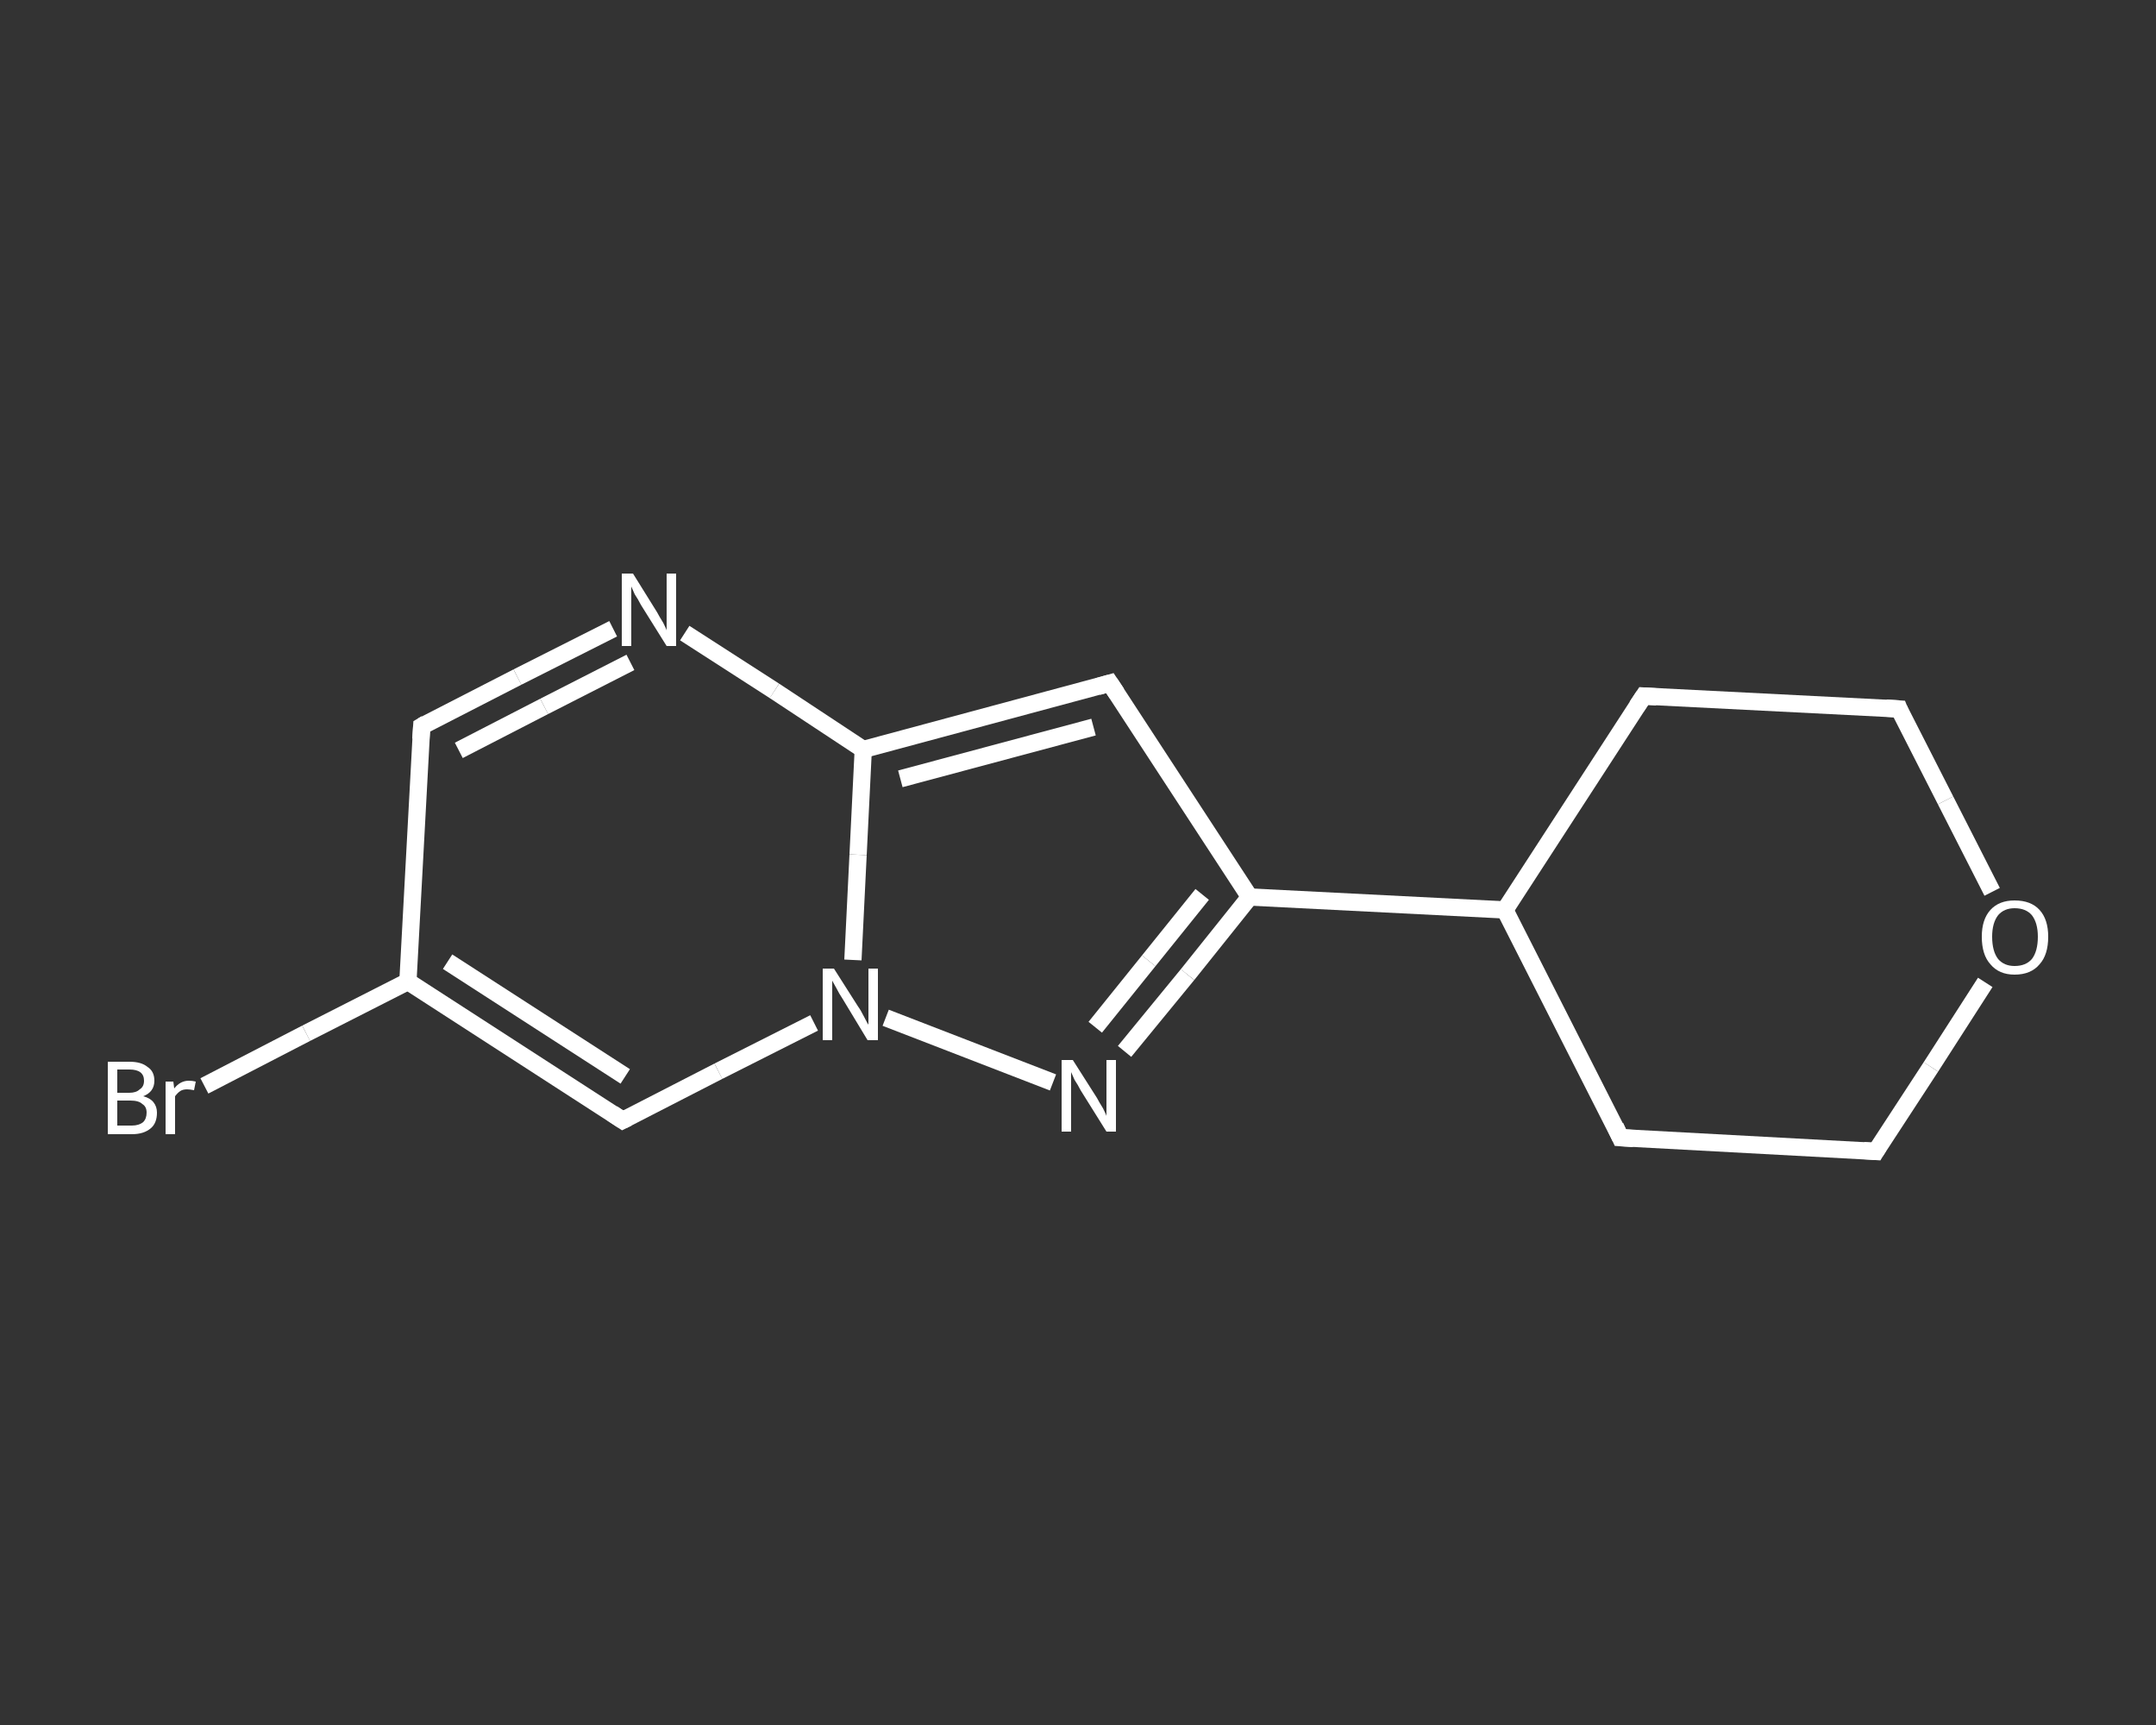 <?xml version='1.0' encoding='iso-8859-1'?>
<svg version='1.1' baseProfile='full'
              xmlns='http://www.w3.org/2000/svg'
                      xmlns:rdkit='http://www.rdkit.org/xml'
                      xmlns:xlink='http://www.w3.org/1999/xlink'
                  xml:space='preserve'
width='250px' height='200px' viewBox='0 0 250 200'>
<rect x="0" y="0" width="250" height="200" fill="#333333" stroke="none"/>
<!-- END OF HEADER -->
<rect style='opacity:1.0;fill:transparent;stroke:none' width='250.0' height='200.0' x='0.0' y='0.0'> </rect>
<path class='bond-0 atom-0 atom-1' d='M 23.7,125.9 L 35.5,119.8' style='fill:none;fill-rule:evenodd;stroke:#FFFFFF;stroke-width:2.0px;stroke-linecap:butt;stroke-linejoin:miter;stroke-opacity:1' />
<path class='bond-0 atom-0 atom-1' d='M 35.5,119.8 L 47.3,113.8' style='fill:none;fill-rule:evenodd;stroke:#FFFFFF;stroke-width:2.0px;stroke-linecap:butt;stroke-linejoin:miter;stroke-opacity:1' />
<path class='bond-1 atom-1 atom-2' d='M 47.3,113.8 L 48.9,84.2' style='fill:none;fill-rule:evenodd;stroke:#FFFFFF;stroke-width:2.0px;stroke-linecap:butt;stroke-linejoin:miter;stroke-opacity:1' />
<path class='bond-2 atom-2 atom-3' d='M 48.9,84.2 L 60.0,78.5' style='fill:none;fill-rule:evenodd;stroke:#FFFFFF;stroke-width:2.0px;stroke-linecap:butt;stroke-linejoin:miter;stroke-opacity:1' />
<path class='bond-2 atom-2 atom-3' d='M 60.0,78.5 L 71.1,72.9' style='fill:none;fill-rule:evenodd;stroke:#FFFFFF;stroke-width:2.0px;stroke-linecap:butt;stroke-linejoin:miter;stroke-opacity:1' />
<path class='bond-2 atom-2 atom-3' d='M 53.2,87.0 L 63.1,81.9' style='fill:none;fill-rule:evenodd;stroke:#FFFFFF;stroke-width:2.0px;stroke-linecap:butt;stroke-linejoin:miter;stroke-opacity:1' />
<path class='bond-2 atom-2 atom-3' d='M 63.1,81.9 L 73.1,76.8' style='fill:none;fill-rule:evenodd;stroke:#FFFFFF;stroke-width:2.0px;stroke-linecap:butt;stroke-linejoin:miter;stroke-opacity:1' />
<path class='bond-3 atom-3 atom-4' d='M 79.4,73.4 L 89.8,80.1' style='fill:none;fill-rule:evenodd;stroke:#FFFFFF;stroke-width:2.0px;stroke-linecap:butt;stroke-linejoin:miter;stroke-opacity:1' />
<path class='bond-3 atom-3 atom-4' d='M 89.8,80.1 L 100.1,86.9' style='fill:none;fill-rule:evenodd;stroke:#FFFFFF;stroke-width:2.0px;stroke-linecap:butt;stroke-linejoin:miter;stroke-opacity:1' />
<path class='bond-4 atom-4 atom-5' d='M 100.1,86.9 L 128.7,79.2' style='fill:none;fill-rule:evenodd;stroke:#FFFFFF;stroke-width:2.0px;stroke-linecap:butt;stroke-linejoin:miter;stroke-opacity:1' />
<path class='bond-4 atom-4 atom-5' d='M 104.4,90.3 L 126.8,84.3' style='fill:none;fill-rule:evenodd;stroke:#FFFFFF;stroke-width:2.0px;stroke-linecap:butt;stroke-linejoin:miter;stroke-opacity:1' />
<path class='bond-5 atom-5 atom-6' d='M 128.7,79.2 L 144.9,104.0' style='fill:none;fill-rule:evenodd;stroke:#FFFFFF;stroke-width:2.0px;stroke-linecap:butt;stroke-linejoin:miter;stroke-opacity:1' />
<path class='bond-6 atom-6 atom-7' d='M 144.9,104.0 L 174.5,105.5' style='fill:none;fill-rule:evenodd;stroke:#FFFFFF;stroke-width:2.0px;stroke-linecap:butt;stroke-linejoin:miter;stroke-opacity:1' />
<path class='bond-7 atom-7 atom-8' d='M 174.5,105.5 L 187.9,131.9' style='fill:none;fill-rule:evenodd;stroke:#FFFFFF;stroke-width:2.0px;stroke-linecap:butt;stroke-linejoin:miter;stroke-opacity:1' />
<path class='bond-8 atom-8 atom-9' d='M 187.9,131.9 L 217.5,133.5' style='fill:none;fill-rule:evenodd;stroke:#FFFFFF;stroke-width:2.0px;stroke-linecap:butt;stroke-linejoin:miter;stroke-opacity:1' />
<path class='bond-9 atom-9 atom-10' d='M 217.5,133.5 L 223.9,123.7' style='fill:none;fill-rule:evenodd;stroke:#FFFFFF;stroke-width:2.0px;stroke-linecap:butt;stroke-linejoin:miter;stroke-opacity:1' />
<path class='bond-9 atom-9 atom-10' d='M 223.9,123.7 L 230.2,113.9' style='fill:none;fill-rule:evenodd;stroke:#FFFFFF;stroke-width:2.0px;stroke-linecap:butt;stroke-linejoin:miter;stroke-opacity:1' />
<path class='bond-10 atom-10 atom-11' d='M 231.0,103.4 L 225.6,92.8' style='fill:none;fill-rule:evenodd;stroke:#FFFFFF;stroke-width:2.0px;stroke-linecap:butt;stroke-linejoin:miter;stroke-opacity:1' />
<path class='bond-10 atom-10 atom-11' d='M 225.6,92.8 L 220.2,82.2' style='fill:none;fill-rule:evenodd;stroke:#FFFFFF;stroke-width:2.0px;stroke-linecap:butt;stroke-linejoin:miter;stroke-opacity:1' />
<path class='bond-11 atom-11 atom-12' d='M 220.2,82.2 L 190.6,80.7' style='fill:none;fill-rule:evenodd;stroke:#FFFFFF;stroke-width:2.0px;stroke-linecap:butt;stroke-linejoin:miter;stroke-opacity:1' />
<path class='bond-12 atom-6 atom-13' d='M 144.9,104.0 L 137.7,113.0' style='fill:none;fill-rule:evenodd;stroke:#FFFFFF;stroke-width:2.0px;stroke-linecap:butt;stroke-linejoin:miter;stroke-opacity:1' />
<path class='bond-12 atom-6 atom-13' d='M 137.7,113.0 L 130.4,121.9' style='fill:none;fill-rule:evenodd;stroke:#FFFFFF;stroke-width:2.0px;stroke-linecap:butt;stroke-linejoin:miter;stroke-opacity:1' />
<path class='bond-12 atom-6 atom-13' d='M 139.4,103.7 L 133.2,111.4' style='fill:none;fill-rule:evenodd;stroke:#FFFFFF;stroke-width:2.0px;stroke-linecap:butt;stroke-linejoin:miter;stroke-opacity:1' />
<path class='bond-12 atom-6 atom-13' d='M 133.2,111.4 L 127.0,119.1' style='fill:none;fill-rule:evenodd;stroke:#FFFFFF;stroke-width:2.0px;stroke-linecap:butt;stroke-linejoin:miter;stroke-opacity:1' />
<path class='bond-13 atom-13 atom-14' d='M 122.1,125.5 L 102.7,118.0' style='fill:none;fill-rule:evenodd;stroke:#FFFFFF;stroke-width:2.0px;stroke-linecap:butt;stroke-linejoin:miter;stroke-opacity:1' />
<path class='bond-14 atom-14 atom-15' d='M 94.4,118.6 L 83.3,124.2' style='fill:none;fill-rule:evenodd;stroke:#FFFFFF;stroke-width:2.0px;stroke-linecap:butt;stroke-linejoin:miter;stroke-opacity:1' />
<path class='bond-14 atom-14 atom-15' d='M 83.3,124.2 L 72.2,129.9' style='fill:none;fill-rule:evenodd;stroke:#FFFFFF;stroke-width:2.0px;stroke-linecap:butt;stroke-linejoin:miter;stroke-opacity:1' />
<path class='bond-15 atom-15 atom-1' d='M 72.2,129.9 L 47.3,113.8' style='fill:none;fill-rule:evenodd;stroke:#FFFFFF;stroke-width:2.0px;stroke-linecap:butt;stroke-linejoin:miter;stroke-opacity:1' />
<path class='bond-15 atom-15 atom-1' d='M 72.5,124.8 L 51.9,111.5' style='fill:none;fill-rule:evenodd;stroke:#FFFFFF;stroke-width:2.0px;stroke-linecap:butt;stroke-linejoin:miter;stroke-opacity:1' />
<path class='bond-16 atom-14 atom-4' d='M 98.9,111.3 L 99.5,99.1' style='fill:none;fill-rule:evenodd;stroke:#FFFFFF;stroke-width:2.0px;stroke-linecap:butt;stroke-linejoin:miter;stroke-opacity:1' />
<path class='bond-16 atom-14 atom-4' d='M 99.5,99.1 L 100.1,86.9' style='fill:none;fill-rule:evenodd;stroke:#FFFFFF;stroke-width:2.0px;stroke-linecap:butt;stroke-linejoin:miter;stroke-opacity:1' />
<path class='bond-17 atom-12 atom-7' d='M 190.6,80.7 L 174.5,105.5' style='fill:none;fill-rule:evenodd;stroke:#FFFFFF;stroke-width:2.0px;stroke-linecap:butt;stroke-linejoin:miter;stroke-opacity:1' />
<path d='M 48.8,85.7 L 48.9,84.2 L 49.4,83.9' style='fill:none;stroke:#FFFFFF;stroke-width:2.0px;stroke-linecap:butt;stroke-linejoin:miter;stroke-opacity:1;' />
<path d='M 127.3,79.6 L 128.7,79.2 L 129.5,80.4' style='fill:none;stroke:#FFFFFF;stroke-width:2.0px;stroke-linecap:butt;stroke-linejoin:miter;stroke-opacity:1;' />
<path d='M 187.3,130.6 L 187.9,131.9 L 189.4,132.0' style='fill:none;stroke:#FFFFFF;stroke-width:2.0px;stroke-linecap:butt;stroke-linejoin:miter;stroke-opacity:1;' />
<path d='M 216.1,133.4 L 217.5,133.5 L 217.8,133.0' style='fill:none;stroke:#FFFFFF;stroke-width:2.0px;stroke-linecap:butt;stroke-linejoin:miter;stroke-opacity:1;' />
<path d='M 220.4,82.7 L 220.2,82.2 L 218.7,82.1' style='fill:none;stroke:#FFFFFF;stroke-width:2.0px;stroke-linecap:butt;stroke-linejoin:miter;stroke-opacity:1;' />
<path d='M 192.1,80.8 L 190.6,80.7 L 189.8,81.9' style='fill:none;stroke:#FFFFFF;stroke-width:2.0px;stroke-linecap:butt;stroke-linejoin:miter;stroke-opacity:1;' />
<path d='M 72.8,129.6 L 72.2,129.9 L 71.0,129.1' style='fill:none;stroke:#FFFFFF;stroke-width:2.0px;stroke-linecap:butt;stroke-linejoin:miter;stroke-opacity:1;' />
<path class='atom-0' d='M 16.6 127.1
Q 17.4 127.3, 17.8 127.8
Q 18.2 128.3, 18.2 129.0
Q 18.2 130.2, 17.5 130.8
Q 16.7 131.5, 15.3 131.5
L 12.5 131.5
L 12.5 123.1
L 15.0 123.1
Q 16.4 123.1, 17.1 123.7
Q 17.9 124.2, 17.9 125.3
Q 17.9 126.6, 16.6 127.1
M 13.6 124.0
L 13.6 126.7
L 15.0 126.7
Q 15.8 126.7, 16.2 126.3
Q 16.7 126.0, 16.7 125.3
Q 16.7 124.0, 15.0 124.0
L 13.6 124.0
M 15.3 130.5
Q 16.1 130.5, 16.6 130.1
Q 17.0 129.7, 17.0 129.0
Q 17.0 128.3, 16.5 128.0
Q 16.1 127.6, 15.1 127.6
L 13.6 127.6
L 13.6 130.5
L 15.3 130.5
' fill='#FFFFFF'/>
<path class='atom-0' d='M 20.1 125.4
L 20.2 126.2
Q 20.9 125.3, 21.9 125.3
Q 22.3 125.3, 22.7 125.4
L 22.5 126.4
Q 22.0 126.3, 21.7 126.3
Q 21.2 126.3, 20.9 126.5
Q 20.6 126.7, 20.3 127.1
L 20.3 131.5
L 19.2 131.5
L 19.2 125.4
L 20.1 125.4
' fill='#FFFFFF'/>
<path class='atom-3' d='M 73.4 66.5
L 76.2 71.0
Q 76.4 71.4, 76.9 72.2
Q 77.3 73.0, 77.3 73.1
L 77.3 66.5
L 78.4 66.5
L 78.4 74.9
L 77.3 74.9
L 74.3 70.1
Q 74.0 69.5, 73.6 68.9
Q 73.3 68.2, 73.2 68.0
L 73.2 74.9
L 72.1 74.9
L 72.1 66.5
L 73.4 66.5
' fill='#FFFFFF'/>
<path class='atom-10' d='M 229.8 108.6
Q 229.8 106.6, 230.8 105.5
Q 231.8 104.4, 233.6 104.4
Q 235.5 104.4, 236.5 105.5
Q 237.5 106.6, 237.5 108.6
Q 237.5 110.7, 236.5 111.8
Q 235.5 113.0, 233.6 113.0
Q 231.8 113.0, 230.8 111.8
Q 229.8 110.7, 229.8 108.6
M 233.6 112.0
Q 234.9 112.0, 235.6 111.2
Q 236.3 110.3, 236.3 108.6
Q 236.3 107.0, 235.6 106.1
Q 234.9 105.3, 233.6 105.3
Q 232.4 105.3, 231.7 106.1
Q 231.0 107.0, 231.0 108.6
Q 231.0 110.3, 231.7 111.2
Q 232.4 112.0, 233.6 112.0
' fill='#FFFFFF'/>
<path class='atom-13' d='M 124.4 122.9
L 127.2 127.3
Q 127.4 127.7, 127.9 128.5
Q 128.3 129.3, 128.3 129.4
L 128.3 122.9
L 129.4 122.9
L 129.4 131.2
L 128.3 131.2
L 125.3 126.4
Q 125.0 125.8, 124.6 125.2
Q 124.3 124.5, 124.2 124.3
L 124.2 131.2
L 123.1 131.2
L 123.1 122.9
L 124.4 122.9
' fill='#FFFFFF'/>
<path class='atom-14' d='M 96.7 112.3
L 99.5 116.7
Q 99.8 117.1, 100.2 117.9
Q 100.6 118.7, 100.7 118.8
L 100.7 112.3
L 101.8 112.3
L 101.8 120.6
L 100.6 120.6
L 97.7 115.8
Q 97.3 115.2, 97.0 114.6
Q 96.6 113.9, 96.5 113.7
L 96.5 120.6
L 95.4 120.6
L 95.4 112.3
L 96.7 112.3
' fill='#FFFFFF'/>
</svg>
